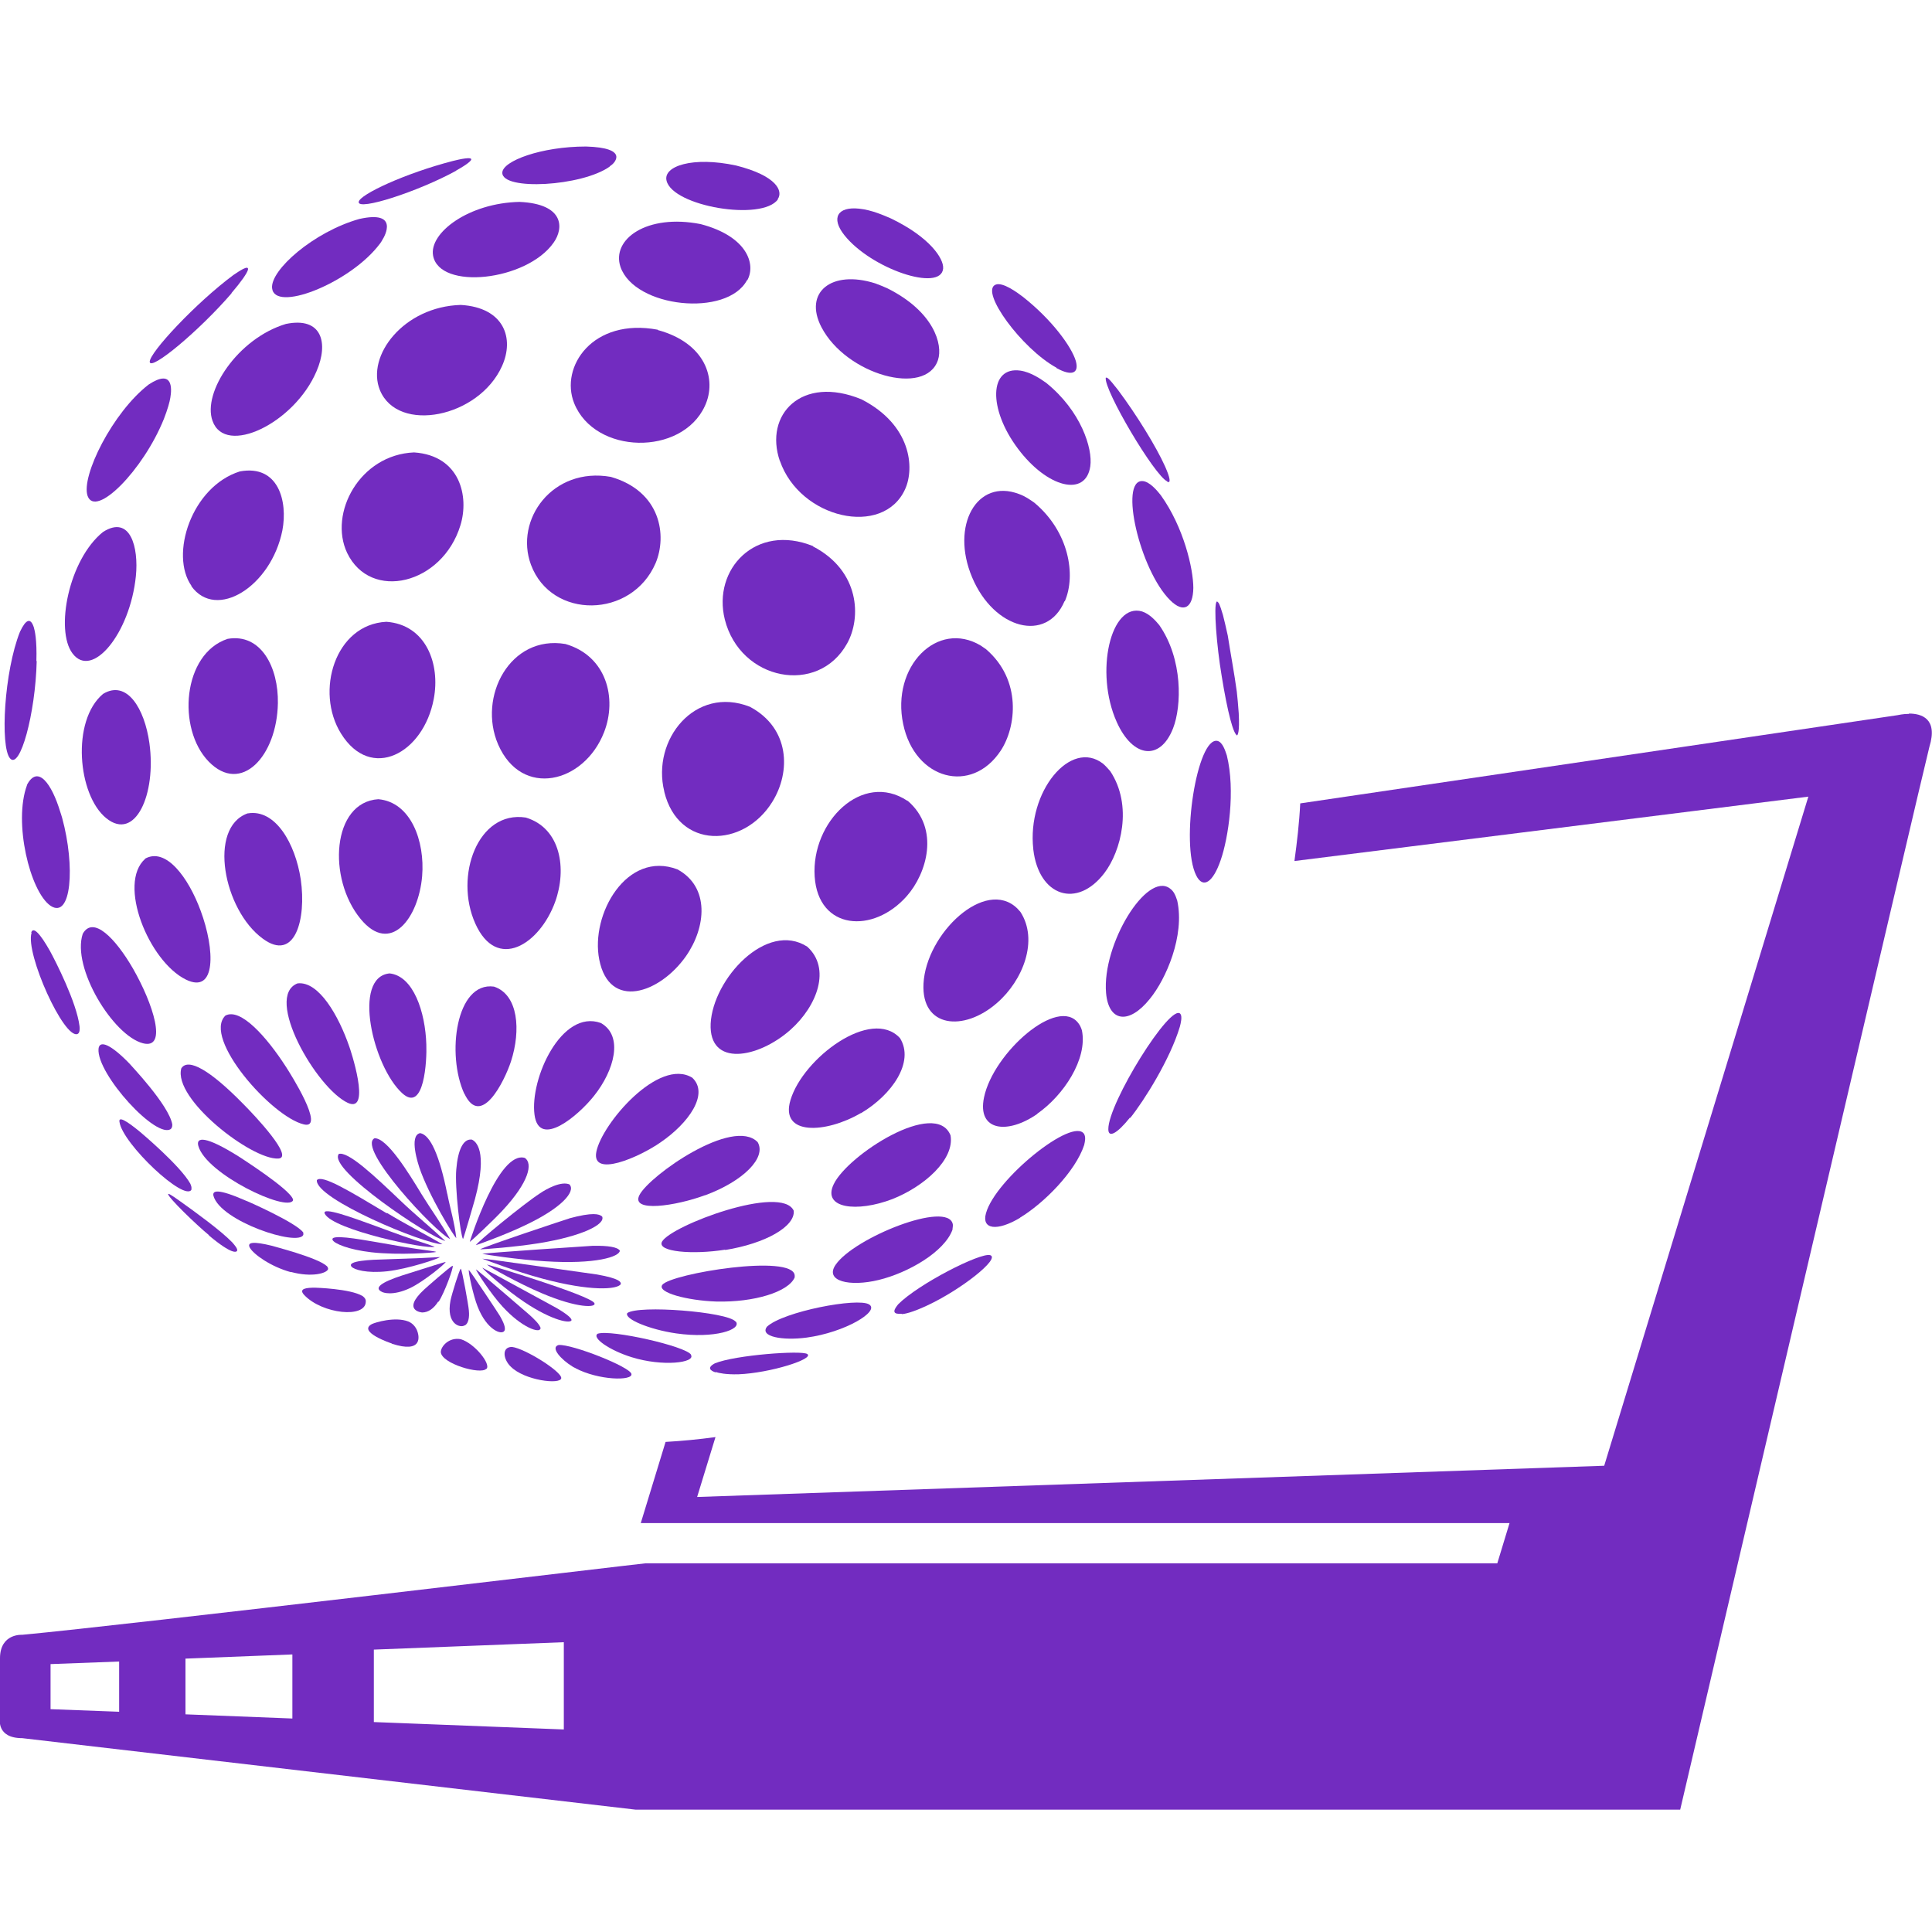 <?xml version="1.0" encoding="UTF-8"?> <svg xmlns="http://www.w3.org/2000/svg" id="Layer_1" version="1.1" viewBox="0 0 600 600"><defs><style> .st0 { fill: #722cc0; } </style></defs><path class="st0" d="M141.6,53c3.8-2.1,4.5-3,4.7-3.3.6-1.2-3.7-.2-5.7.3-14.7,3.8-28.9,10.4-29.2,12.7-.4,2.9,18.5-3.2,30.3-9.7Z"></path><path class="st0" d="M189.3,51.7c.2-.2.6-.4.8-.6.6-.5,5.4-5.2-8.1-5.6-13.9,0-25.9,4.5-26,8.1-.2,5.7,24.8,4.3,33.4-1.9Z"></path><path class="st0" d="M241.5,61.9c1.8-2.5-.2-7.3-12.9-10.5-13.5-2.9-22.7.2-21.6,4.7,1.9,8,29.7,12.7,34.6,5.8Z"></path><path class="st0" d="M292.9,83.3c.2-2.9-4-9.6-16.3-15.5-1.9-.8-5.8-2.6-9.8-3-6.7-.7-8.8,2.9-4.6,8.2,8.3,10.5,30,17.8,30.7,10.4Z"></path><path class="st0" d="M328.1,114.3c4.7,2.6,7.1,1.7,6-2.2-1.3-4.4-7.4-12.8-16.4-19.9-1.7-1.3-6.3-4.7-8.5-3.8-5,2,8.1,19.9,18.9,25.8Z"></path><path class="st0" d="M362.5,149.6c1.2.6.9-1.2-.7-4.8-2.7-6-8.7-15.8-14.6-23.7-3.1-4-3.4-3.9-3.8-3.8-.6,3.8,15.1,30.4,19.1,32.2Z"></path><path class="st0" d="M71.9,91c3-3.5,4.8-6.1,5.1-7.2.4-1.8-3,.6-4.5,1.6-11.5,8.5-26.2,24.2-26,27,.3,2.9,15.5-9.8,25.4-21.3Z"></path><path class="st0" d="M117.1,76.8c.6-.7,1.3-1.6,1.7-2.4.6-.9,5.3-9.2-7.2-6.4-14.2,4-27.7,15.9-27.1,21.5.8,7.5,23.1-1.2,32.6-12.7Z"></path><path class="st0" d="M161.4,62.7c-15.8.3-28.2,9.6-26.9,16.7,2,10.8,29,7.9,37.4-4,3.3-4.6,3.3-12.1-10.6-12.7Z"></path><path class="st0" d="M232.1,87c2.7-4.9,0-13.6-14.5-17.4-16.7-3.3-27.8,4.7-24.9,13.3,4.4,12.7,33.1,15.7,39.3,4.1Z"></path><path class="st0" d="M291.3,111.8c1.6-4.8-1.3-15.1-15.8-22.3-1.1-.5-2.6-1.1-3.7-1.5-13.6-4.3-22.3,2.8-16.7,13.6,7.7,14.8,32.4,21.7,36.2,10.2Z"></path><path class="st0" d="M324.9,118.9c-1.7-1.2-4.7-3.3-8-3.8-9.7-1.4-10.1,11.8-.8,24.2,9.1,12.2,21.1,15.2,22.5,5.5.8-5.5-2.9-17.2-13.7-25.9Z"></path><path class="st0" d="M354.8,149.4c-7.3-.3-.8,27.7,8.6,37,4.1,4.1,7.1,2.5,7.2-3.8,0-6-3-18.9-10.1-28.8-1.1-1.4-3.5-4.3-5.7-4.4Z"></path><path class="st0" d="M384.2,228.4c.2-.3.8-.9.5-6.9-.2-2.6-.4-5.1-.6-6.7-.7-5.3-2-12.2-2.8-17.4-.7-3.1-1-4.5-1.5-6.4-1.1-3.7-1.3-3.8-1.8-4.2,0,0-.1,0-.2.1-.9,1.3,0,13.5,1.6,23,1.8,11.2,3.7,18.5,4.9,18.5Z"></path><path class="st0" d="M50.9,130.1c1.2-3.1,1.8-5.3,2-6.6.5-2.9.8-9-6.7-4.1-11.2,8.6-21.1,28.5-19,34.6,2.5,7,17.3-8,23.7-23.9Z"></path><path class="st0" d="M88.8,100.6c-15,4.5-26,21.3-22.8,30.1,3.9,11.1,25.4.8,32.3-15.4,3.8-8.8,1.7-17-9.5-14.7Z"></path><path class="st0" d="M118,121.2c5.6,13.5,30.7,8.5,37.9-7.5,3.9-8.6.7-18.2-12.8-19-17.7.5-29.5,15.8-25.1,26.5Z"></path><path class="st0" d="M204.3,102.4c-20.2-3.8-30.5,11.5-26,22.8,6.4,16,33.4,16.5,40.6.9,3.9-8.4.1-19.6-14.6-23.6Z"></path><path class="st0" d="M242.2,143.1c6.2,18,32.1,23.9,38.9,8.8,3-6.6,1.9-20-13.6-27.9-18.5-7.6-30.3,4.7-25.3,19.2Z"></path><path class="st0" d="M330.7,186.7c3.5-8.1,1.3-21.6-9.5-30.6-1.3-.9-2.8-2-4.8-2.7-13-4.9-21.3,9.8-14.5,25.9,6.8,16.2,23.2,20.4,28.7,7.4Z"></path><path class="st0" d="M364.3,226.2c2.7-6.9,3.1-21.5-4.3-32.1-1.1-1.3-2.9-3.4-5.3-4.2-9.8-2.9-14.8,18.9-7.9,34.3,5,11.2,13.5,12.2,17.5,2Z"></path><path class="st0" d="M371.5,271.9c2.1,4.2,5.2,2.2,7.6-4.8,2.4-6.9,4.6-21.6,1.9-32.5-.5-1.5-1.3-4.1-2.9-4.5-6.3-1.4-11.6,31.8-6.6,41.8Z"></path><path class="st0" d="M11.3,205.3c.2-6.6-.5-9.5-.8-10.5-1-3-2.4-2.6-4.3,1.4-4.9,12.3-6.2,35.6-3.1,39.3,3.1,3.7,7.9-13.8,8.3-30.2Z"></path><path class="st0" d="M42.2,178.9c.9-8.9-1.7-19.1-10.2-13.7-10.7,8.6-14.9,30.5-9.5,37.7,6.1,8.2,17.9-6.2,19.7-24Z"></path><path class="st0" d="M59.4,182c7.7,10.8,24.8.2,28.3-17.3,1.7-9-1.2-20.5-13.2-18.3-15,4.7-21.9,25.9-15,35.6Z"></path><path class="st0" d="M107.8,171.7c7.3,15.2,29.6,9.8,35.2-8.6,2.7-8.8,0-21.6-14.4-22.6-16.9.7-26.6,18.9-20.8,31.2Z"></path><path class="st0" d="M164.9,175.4c6.4,17.1,31.3,16.7,38.7-.5,3.6-8.5,1.7-22.3-13.9-26.8-18.1-3.2-30,13.3-24.8,27.3Z"></path><path class="st0" d="M252.5,169.6c-17.8-7.2-31.3,7.2-27.4,22.8,4.8,19,29,23.7,38,7.4,4.4-7.9,4-22.5-10.6-30.1Z"></path><path class="st0" d="M280.5,224.9c3.6,17.2,21.2,22,30.3,8.2,4.8-7.3,6.6-21.9-4.6-31.5-.5-.3-1.1-.8-1.6-1.1-13.5-8.1-27.9,6.5-24.1,24.4Z"></path><path class="st0" d="M320.9,263.8c1.7,14.6,13.6,18.5,22.1,7.3,5.1-6.7,8.9-20.9,1.8-31.6-.6-.7-1.5-1.7-2.2-2.3-10.1-7.9-23.7,8.7-21.7,26.5Z"></path><path class="st0" d="M343.5,308.4c.8,9,7.1,9.9,13.6,1.8,5-6.1,10.9-19.6,8.5-30.5-.5-1.5-1-2.9-2.3-3.8-7.2-5.3-21.1,17.4-19.8,32.5Z"></path><path class="st0" d="M351,347.2c4.4-5.5,12.4-18.3,15.4-28.3.3-1.1.8-3.2.2-4-2.9-3.8-22.5,27.7-22.4,35.8,0,2.8,2.7,1.4,6.7-3.6Z"></path><path class="st0" d="M8.4,243.8c-4.3,11.5.9,33.1,7.3,37.5,6.5,4.3,7.7-12.3,3.6-27.3-.2-.6-.4-1.4-.6-1.9-2.6-8.6-7-14.9-10.4-8.2Z"></path><path class="st0" d="M32,215.5c-9.9,8.3-7.9,31.4,1,38.6,9,7.3,15.6-7.4,13.4-23.3-1.5-10.8-7-19.8-14.4-15.3Z"></path><path class="st0" d="M70.7,198.4c-14,4.6-15.8,27.9-5.9,38.1,10.1,10.4,21.2-1.7,21.5-18.1.2-11.1-5.2-21.8-15.6-20Z"></path><path class="st0" d="M105.9,227.8c9.3,15,25.6,6.2,28.8-10.7,2.1-10.9-2.4-23.1-14.7-24-16,.8-22.2,21.7-14.1,34.7Z"></path><path class="st0" d="M175.6,200c-17.2-2.9-27.3,16.4-20.9,31.2,7.3,16.8,26.7,12.1,32.9-3.8,4.1-10.5.8-23.7-12-27.4Z"></path><path class="st0" d="M206.3,245.9c4.4,18,24.6,17.5,33.5,3.2,5.9-9.4,5.5-23-6.9-29.6-17-6.7-30.6,10.2-26.6,26.3Z"></path><path class="st0" d="M281.8,248.7c-14-9.3-29.9,6.5-28.8,23.5,1.1,16.7,18.2,17.9,28.6,6.1,6.2-7,10.4-20.9.3-29.6Z"></path><path class="st0" d="M315.9,282.1c-9.9-9.6-28.3,7.8-29.1,23.4-.7,13.7,12.5,15,22.8,6,8.1-7,13-19.5,7.3-28.3-.3-.3-.7-.8-1-1.1Z"></path><path class="st0" d="M322.1,345.9c8.2-5.7,15.7-17,13.9-25.9-.2-.7-.6-1.6-1-2.1-6.3-8.8-26.5,9-29.4,22.9-2.2,10.5,7.3,11.6,16.6,5.1Z"></path><path class="st0" d="M316.7,378.2c7.5-4.5,17.3-14.4,20-22.6.3-1.3.5-2.4,0-3.4-3.4-5.5-27.6,14-30.5,24.6-1.4,5,3.4,5.7,10.6,1.4Z"></path><path class="st0" d="M44.4,324c7.8,2,3.1-12.4-3.1-23.2-5.5-9.5-12.4-16.5-15.6-10.8-3.5,10.5,9.4,31.6,18.7,34Z"></path><path class="st0" d="M45.1,266.7c-8.7,7.7,1.1,31.8,12.6,37.5,9.5,4.7,9.1-9.3,4.6-21.4-3.8-10.3-10.8-19.8-17.3-16.1Z"></path><path class="st0" d="M76.9,252.6c-12.4,4.4-7.5,30,4.7,38.9,10,7.4,13.6-6,11.8-18.4-1.7-11.2-7.9-21.9-16.4-20.5Z"></path><path class="st0" d="M117.5,248.2c-14.4.9-15.9,24.6-5.5,37.2,9.3,11.3,18-.3,19.1-13.3.9-10.9-3.5-23-13.6-23.9Z"></path><path class="st0" d="M147.6,286.8c6.7,15,20,6.5,24.8-6.7,3.7-10.2,1.8-22.9-9.1-26.2-14.9-2.3-22.3,18.2-15.7,32.9Z"></path><path class="st0" d="M213,297c6.3-9,7.5-21.5-2.6-27-15.7-6-27.1,13.9-24.3,28,3.1,15.8,18.7,10.6,26.9-1Z"></path><path class="st0" d="M245.5,319.8c8.4-7.5,12.6-19.1,5.2-25.8-12.6-8.1-29.3,10-30,23.9-.6,13.6,14.8,10.8,24.8,1.9Z"></path><path class="st0" d="M267.4,345.7c9.6-5.7,16.7-15.9,12.1-23.3-8.9-9.7-30.1,6.2-34,19.2-3.4,11.2,11,10.4,21.8,4.1Z"></path><path class="st0" d="M277.1,372.4c9.9-3.9,19.4-12.3,18.1-19.8-4.6-11.5-32,6.1-36.3,15.2-3.6,7.5,7.2,8.8,18.2,4.6Z"></path><path class="st0" d="M295.8,381.9c0-.5.2-1.2.1-1.7-1.5-7.5-30.7,4.2-36.4,12.6-3.5,5.1,4.4,6.9,13.4,4.7,9.1-2.2,20.4-8.7,22.9-15.6Z"></path><path class="st0" d="M86.4,359.8c5.1-.2-7.1-13.2-11-17.1-10.1-10.3-17-14.3-19.1-10.9-2.6,9.5,21.8,28.4,30.1,28Z"></path><path class="st0" d="M88.8,331.3c-6-9.3-14.1-18.4-18.8-15.9-7.2,7,14.4,31.5,24.4,33.8,6.8,1.6-4.3-15.9-5.6-17.9Z"></path><path class="st0" d="M92.4,305.4c-10.5,4.1,5.8,32.5,15.6,37.1,7.6,3.5.6-17.2.5-17.4-3.3-9.6-9.5-20.5-16.1-19.7Z"></path><path class="st0" d="M121,302.3c-11.7,1.1-5.2,28.9,3.9,37.2,6.9,6.3,7.7-10.3,7.5-15.1-.3-10.1-4-21.3-11.4-22.1Z"></path><path class="st0" d="M144.2,339.6c5.1,10.9,12.4-3.6,14.5-10,3.1-9.6,2.3-20.7-5.3-23.2-11.8-1.6-14.8,21.1-9.2,33.3Z"></path><path class="st0" d="M186.6,317.7c-12.2-4.4-22.1,17.3-20.6,28.5,1.4,10.6,13.6.3,18.5-5.9,6.3-7.9,9.2-18.6,2.1-22.6Z"></path><path class="st0" d="M215,334.7c-10.4-6.4-28.1,14.3-29.8,23-1.6,8.2,13.3,1.7,19.9-2.9,8.8-6,15.2-15.1,9.9-20.1Z"></path><path class="st0" d="M219,371.2c11.9-4.4,19.1-11.7,16.3-16.5-7.7-7.9-33.6,10.4-36.7,16.4-2.9,5.6,11.4,3.4,20.3.1Z"></path><path class="st0" d="M225.2,388.2c12.5-2,21.8-7.3,21.3-12.2-3.8-8.3-38.1,4.6-40.9,9.6-1.7,3.2,9.6,4.1,19.6,2.5Z"></path><path class="st0" d="M222.5,404.2c11.7.3,22.4-3,24.3-7.5,0-.2,0-.4,0-.6-.5-6.8-38.3-.6-41.1,2.9-1.8,2.4,7.8,4.9,16.7,5.2Z"></path><path class="st0" d="M120.1,376.8c-11.7-7-20.1-12.1-21.7-10.3-.6,5.8,33.6,20,39,19.9-5.7-3.3-11.6-6.3-17.2-9.7Z"></path><path class="st0" d="M105.2,358.4c-3.5,4.7,28.2,25.8,33.1,27-4.5-4.2-9.3-8.1-13.8-12.4-8.1-7.7-16.5-15.7-19.4-14.6Z"></path><path class="st0" d="M131,371c-4-6.6-10.8-17.7-14.7-17.5-5.6,3,18.9,29.2,23.5,31.3-2.7-4.7-5.9-9.1-8.8-13.8Z"></path><path class="st0" d="M138.9,370.8c-2.4-11.9-5.2-18.3-8.4-18.9-3.7.7-.4,10.2-.3,10.6,3,8.9,10.8,21.5,11.5,22-.5-4.7-1.9-9.2-2.8-13.8Z"></path><path class="st0" d="M146.4,353.9c-2.5-.2-4.2,3.1-4.7,9.3-.5,5.5,1.3,20.6,2.1,21.6.3-.6,3.7-12.3,3.7-12.4,4.1-15.2.2-18-1-18.5Z"></path><path class="st0" d="M156,376c8.4-9,9.5-14.7,7-16.4-8.2-2.4-17,25.7-17.1,26,0,0,.1,0,.1,0,.7-.5,7.2-6.6,10-9.6Z"></path><path class="st0" d="M177,367.9c-2.6-1.3-7.4,1.4-9.3,2.7-5.1,3.3-19.7,15.3-19.9,16.1,1-.3,9.5-3.4,14.9-6,11.8-5.5,16.1-10.7,14.2-12.8Z"></path><path class="st0" d="M176.8,378.4c-.2,0-27.2,9-27.7,9.6,1,0,10.7-.7,18.2-1.9,13.6-2.2,20.8-5.9,19.7-8.3-.9-.8-2.9-1.4-10.3.6Z"></path><path class="st0" d="M184,386.9c-.3,0-33.4,2.2-34.2,2.5.8.2,11,1.8,19.5,2.3,15.7,1,23.1-1.4,23.2-3.3-.7-1.1-3.6-1.6-8.5-1.5Z"></path><path class="st0" d="M192.8,398.7c0-.5-.1-1.6-7.4-2.9-.3,0-34.9-5-35.6-4.9.8.3,10.4,4,18.7,6.2,14.9,4,23.2,3.4,24.3,1.7Z"></path><path class="st0" d="M184.6,404.7c-1.2-2.4-33.1-12-33.4-12,.8.8,9.7,5.8,17,8.9,11.3,4.8,17.1,4.5,16.4,3.1Z"></path><path class="st0" d="M177.5,410c0-.5-.8-1.5-4.5-3.7-.2-.1-22.9-12.5-23.2-12.6.5.9,7.7,7.1,13.1,10.7,8.8,5.9,14.6,6.8,14.6,5.5Z"></path><path class="st0" d="M167.9,412.7c.1-1.1-2.4-3.4-3.4-4.3-.1-.1-16.2-14-16.7-14.2.2.8,4.8,7.8,8.2,11.5,6.2,6.8,11.7,8.4,11.8,6.9Z"></path><path class="st0" d="M156.7,413.2c.5-1.2-1-3.7-1.5-4.6,0-.1-9.2-14-9.6-14.2-.2.7,1.4,8,2.7,11.3,2.9,7.5,7.7,9.1,8.4,7.5Z"></path><path class="st0" d="M144.4,411.6c1.5-.9,1.3-3.8,1.2-4.7-.1-1.5-2.1-12.6-2.5-12.9-.4.2-2.8,7.9-3.2,9.9-1.4,7.4,3.1,8.6,4.4,7.7Z"></path><path class="st0" d="M136.2,404.3c1.9-2.9,4.7-10.7,4.4-11.2-.6,0-8.8,7.3-8.9,7.4-7.1,6.6-.6,7.1-.6,7.1,1.9,0,3.6-1.2,5-3.4Z"></path><path class="st0" d="M118.6,401.2c.3.2,3.3,1.4,8.8-1.2,4.2-2,11.1-7.7,11-8.1q-.3,0-13.5,4.2c-6.7,2.2-8.8,3.9-6.3,5.1Z"></path><path class="st0" d="M120.3,394.8c6.4-.7,16.2-4,16.3-4.4q-.2,0-5.8.3-2,.1-11.1.4c-4.3.1-12.2.4-10.5,2.3.8.9,4.6,2.1,11.1,1.4Z"></path><path class="st0" d="M115.3,388.9c8.7,1,19.9.1,20.2-.1q-.5-.2-2.2-.4c-5.9-.8-8.2-1.2-16.7-2.7-5.3-.9-14.2-2.5-13.3-.6.5,1.1,5,3,12,3.8Z"></path><path class="st0" d="M135,387.2q-.5-.2-2.2-.8c-6-1.9-8.4-2.8-17.1-6-5.3-1.9-16.2-6-14.8-3.4,2.7,5,31.7,11.1,34.1,10.2Z"></path><path class="st0" d="M228.4,410.4c-2.5-3-30.2-5.2-33.6-2.6-1,1.8,6.9,5.1,15.2,6.3,11.9,1.7,20.5-1.2,18.5-3.7Z"></path><path class="st0" d="M214.6,420.7c-1.6-2.6-24.8-7.9-29-6.5-1.9,1.3,3.8,5.2,10.6,7.3,9.7,3,19.8,1.7,18.4-.7Z"></path><path class="st0" d="M178.7,424.9c7.2,3.8,17.8,4,17.4,1.8-.4-2.2-18.4-9.3-22.6-9-2.7.7.7,4.5,4.3,6.7.3.2.7.4,1,.5Z"></path><path class="st0" d="M174.3,428c.2-2-11.2-9.2-15.3-9.7-3.3,0-2.7,3.9-.4,6.1,4.2,4.3,15.5,5.7,15.7,3.6Z"></path><path class="st0" d="M151.1,425.1c1.4-1.5-3.7-7.9-8-9.2-3.6-.7-6.2,2.2-6.2,4,.2,3.6,12.4,7.1,14.1,5.2Z"></path><path class="st0" d="M121.7,417.3c9.5,3.1,8.7-2.2,7.7-4.4-.8-1.6-1.9-2.2-2.6-2.5-4.1-1.6-10.3.3-11.3.8-4.6,2.4,6,6,6.1,6Z"></path><path class="st0" d="M113.6,404.1c0-.8-.6-1.3-1-1.6-3.8-2.3-14.7-2.6-14.8-2.6-2.4,0-5.3.2-3.3,2.3,5.6,5.9,19.1,7.3,19.1,2Z"></path><path class="st0" d="M90.3,395c6.6,1.8,11.3.4,11.6-.9,0-.4-.2-.7-.4-.9-2.9-2.7-16.9-6.2-17-6.3-5.7-1.4-7.9-1.2-6.9.6,1.1,2,6.5,5.9,12.8,7.6Z"></path><path class="st0" d="M94.2,383.4c0-.2,0-.4,0-.6-2-3-17.6-9.9-17.8-9.9-9.1-4-10.5-3.1-10.1-1.5,2.2,7.9,26.3,15.8,27.9,12.1Z"></path><path class="st0" d="M91,372.8c0,0,0-.2,0-.3-.9-3.2-16.7-13.2-16.8-13.3-10.5-6.6-13.4-6.1-12.6-3.3,2.5,8.8,27.6,20.6,29.4,16.9Z"></path><path class="st0" d="M269.9,405.1c-3.5-2.2-26.6,2.2-31.7,6.9-2.4,3.1,4.8,4.4,12.3,3.4,11.9-1.6,22.9-8.2,19.4-10.3Z"></path><path class="st0" d="M222.3,426.1c.9.3,3.1.8,7,.7,10-.4,23.7-4.8,21.4-6.3-1.7-1.2-22.4.3-28.7,2.9-2.6,1.4-1.3,2.3.2,2.8Z"></path><path class="st0" d="M64.9,383.7c7.3,6.1,8.5,5.1,8.7,4.8.4-.6-.9-2-1.5-2.7-3.6-3.7-11.6-9.5-16.1-12.7-3.2-2.3-3.6-2.4-3.8-2.3,0,1.1,8.7,9.5,12.7,12.8Z"></path><path class="st0" d="M59.4,369.4c.2-.5,0-1.1-.3-1.8-3.1-5.6-15.4-15.9-15.5-16-4.6-3.8-6.8-4.9-6.5-3.2.9,6.8,20.4,25.1,22.4,21Z"></path><path class="st0" d="M53.1,350.5c.4-.3.4-.9.4-1.3-1-6-13.2-18.7-13.3-18.9-5.6-5.8-9.3-7.5-9.6-4.6-.7,7.8,18.3,28.6,22.6,24.8Z"></path><path class="st0" d="M280,408.1c.9,0,3.3-.5,7.8-2.6,10.6-4.9,23-14.7,19.7-15.7-3-.9-22.4,9-28.6,15.3-1.8,2.2-1.5,3.1,1.1,2.9Z"></path><path class="st0" d="M9.8,289.7c-2,6.4,10.1,33.2,14.3,31.4.7-.3.7-1.6.6-2.4-.9-7.4-7.5-20.3-9.2-23.4-3.1-5.5-5.2-7.6-5.8-5.7Z"></path><path class="st0" d="M592.9,221.7c-2,0-3.5.4-3.6.4-8.6,1.3-101.6,15-185.5,27.4-.3,6.1-1,12-1.8,17.9l159.6-20-63.4,207.8-281.7,9.7,5.7-18.6c-5.1.7-10.3,1.2-15.5,1.5l-7.7,25.2h269.8l-3.8,12.5H200.5c-.9,0-161.3,19.2-193.6,22.2,0,0-6.9-.5-6.9,7.3v18.7s-1.2,6.1,6.9,6.1l190.5,22.2h0c0,0,324.4,0,324.4,0,0,0,76.6-327.5,77.4-330.1,2.7-8.8-2.5-10.3-6.4-10.3ZM37,531.6l-21.3-.8v-14l21.3-.8v15.7ZM90.8,533.7l-33.2-1.3v-17.3l33.2-1.3v19.9ZM175.1,537.1l-59-2.3v-22.5l59-2.3v27.1Z"></path></svg> 